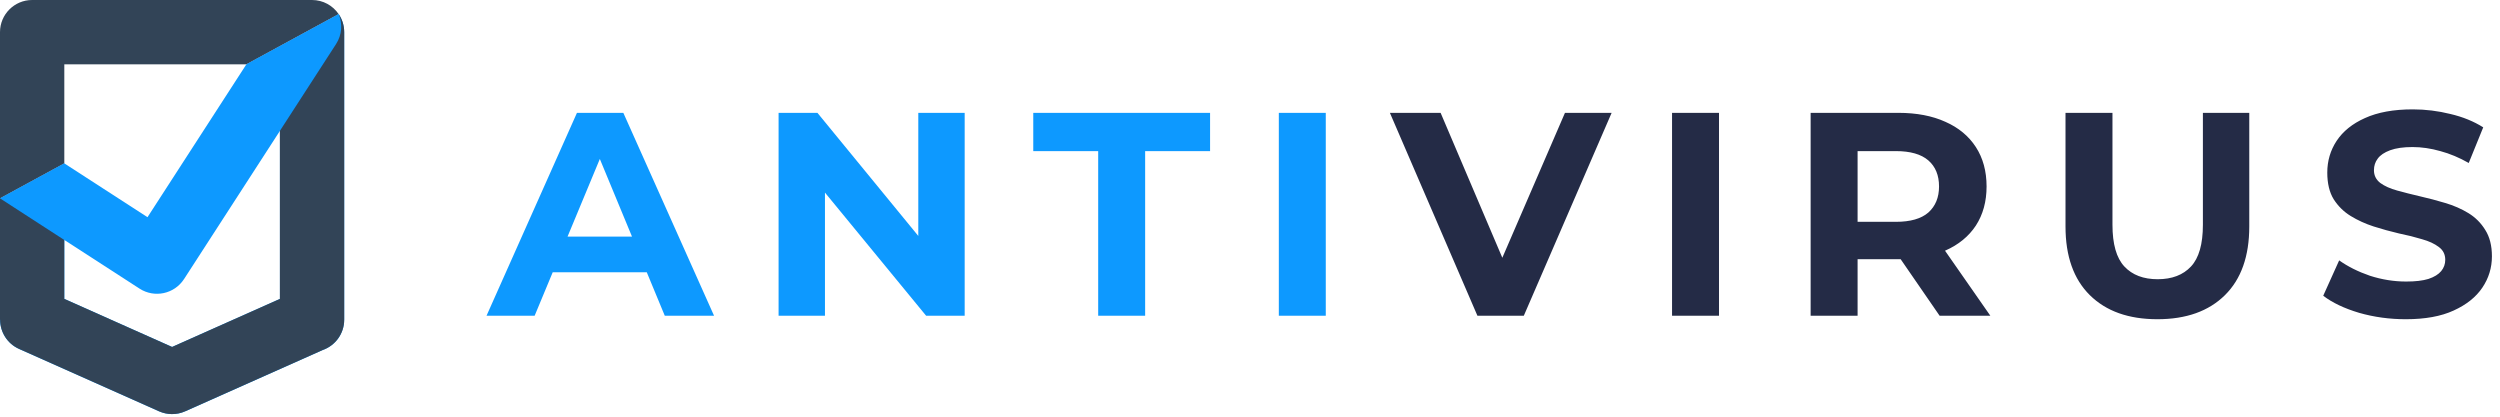 <svg width="138" height="23" viewBox="0 0 138 23" fill="none" xmlns="http://www.w3.org/2000/svg">
<g clip-path="url(#clip0_5630_75496)">
<path fill-rule="evenodd" clip-rule="evenodd" d="M18.551 0.595C18.56 0.605 18.569 0.615 18.579 0.625C18.57 0.615 18.562 0.605 18.551 0.595ZM18.695 0.779C18.887 1.062 19 1.406 19 1.776V17.647C19 18.423 18.503 19.082 17.81 19.323L10.221 22.705C9.743 22.918 9.222 22.902 8.779 22.705L1.054 19.262C0.396 18.968 0.006 18.322 0.006 17.645H0V10.949L3.55 9.018V16.499L9.501 19.152L15.452 16.499V3.55H13.601L18.695 0.779Z" fill="#0D99FF"/>
<path fill-rule="evenodd" clip-rule="evenodd" d="M1.774 0H17.224C17.835 0 18.375 0.308 18.693 0.779L13.6 3.55H3.55V9.018L0 10.949V1.774C0 0.795 0.795 0 1.774 0Z" fill="#324457"/>
<path fill-rule="evenodd" clip-rule="evenodd" d="M10.157 15.408L18.55 2.435C18.882 1.922 18.915 1.302 18.695 0.779L13.601 3.55L8.142 11.989L3.55 9.018L0 10.949L7.703 15.932C8.526 16.464 9.625 16.229 10.157 15.406V15.408Z" fill="#0D99FF"/>
<path fill-rule="evenodd" clip-rule="evenodd" d="M15.45 7.225V16.499L9.499 19.152L3.548 16.499V13.246L0 10.949V17.645H0.006C0.006 18.322 0.396 18.966 1.054 19.26L8.779 22.703C9.222 22.9 9.743 22.916 10.221 22.703L17.81 19.321C18.503 19.08 19 18.421 19 17.645V1.774C19 1.404 18.887 1.062 18.695 0.777C18.915 1.301 18.882 1.92 18.55 2.433L15.45 7.224V7.225Z" fill="#324457"/>
</g>
<path d="M26.856 17.429L31.848 6.229H34.408L39.416 17.429H36.696L32.6 7.541H33.624L29.512 17.429H26.856ZM29.352 15.029L30.04 13.061H35.8L36.504 15.029H29.352ZM42.978 17.429V6.229H45.122L51.73 14.293H50.69V6.229H53.25V17.429H51.122L44.498 9.365H45.538V17.429H42.978ZM60.62 17.429V8.341H57.036V6.229H66.796V8.341H63.212V17.429H60.62ZM70.591 17.429V6.229H73.183V17.429H70.591Z" fill="#0D99FF"/>
<path d="M81.554 17.429L76.722 6.229H79.522L83.746 16.149H82.098L86.386 6.229H88.962L84.114 17.429H81.554ZM92.297 17.429V6.229H94.889V17.429H92.297ZM99.947 17.429V6.229H104.795C105.797 6.229 106.661 6.395 107.387 6.725C108.112 7.045 108.672 7.509 109.067 8.117C109.461 8.725 109.659 9.451 109.659 10.293C109.659 11.125 109.461 11.845 109.067 12.453C108.672 13.05 108.112 13.509 107.387 13.829C106.661 14.149 105.797 14.309 104.795 14.309H101.387L102.539 13.173V17.429H99.947ZM107.067 17.429L104.267 13.365H107.035L109.867 17.429H107.067ZM102.539 13.461L101.387 12.245H104.651C105.451 12.245 106.048 12.075 106.443 11.733C106.837 11.381 107.035 10.901 107.035 10.293C107.035 9.675 106.837 9.195 106.443 8.853C106.048 8.512 105.451 8.341 104.651 8.341H101.387L102.539 7.109V13.461ZM119.088 17.621C117.499 17.621 116.256 17.178 115.36 16.293C114.464 15.408 114.016 14.144 114.016 12.501V6.229H116.608V12.405C116.608 13.472 116.827 14.24 117.264 14.709C117.702 15.178 118.315 15.413 119.104 15.413C119.894 15.413 120.507 15.178 120.944 14.709C121.382 14.24 121.6 13.472 121.6 12.405V6.229H124.16V12.501C124.16 14.144 123.712 15.408 122.816 16.293C121.92 17.178 120.678 17.621 119.088 17.621ZM132.802 17.621C131.906 17.621 131.047 17.504 130.226 17.269C129.404 17.024 128.743 16.709 128.242 16.325L129.122 14.373C129.602 14.714 130.167 14.997 130.818 15.221C131.479 15.434 132.146 15.541 132.818 15.541C133.33 15.541 133.74 15.493 134.05 15.397C134.37 15.29 134.604 15.146 134.754 14.965C134.903 14.784 134.978 14.576 134.978 14.341C134.978 14.043 134.86 13.808 134.626 13.637C134.391 13.456 134.082 13.312 133.698 13.205C133.314 13.088 132.887 12.981 132.418 12.885C131.959 12.778 131.495 12.65 131.026 12.501C130.567 12.352 130.146 12.16 129.762 11.925C129.378 11.691 129.063 11.381 128.818 10.997C128.583 10.613 128.466 10.123 128.466 9.525C128.466 8.885 128.636 8.304 128.978 7.781C129.33 7.248 129.852 6.827 130.546 6.517C131.25 6.197 132.13 6.037 133.186 6.037C133.89 6.037 134.583 6.123 135.266 6.293C135.948 6.453 136.551 6.699 137.074 7.029L136.274 8.997C135.751 8.699 135.228 8.48 134.706 8.341C134.183 8.192 133.671 8.117 133.17 8.117C132.668 8.117 132.258 8.176 131.938 8.293C131.618 8.411 131.388 8.565 131.25 8.757C131.111 8.939 131.042 9.152 131.042 9.397C131.042 9.685 131.159 9.92 131.394 10.101C131.628 10.272 131.938 10.411 132.322 10.517C132.706 10.624 133.127 10.73 133.586 10.837C134.055 10.944 134.519 11.066 134.978 11.205C135.447 11.344 135.874 11.53 136.258 11.765C136.642 12 136.951 12.309 137.186 12.693C137.431 13.077 137.554 13.562 137.554 14.149C137.554 14.778 137.378 15.354 137.026 15.877C136.674 16.4 136.146 16.821 135.442 17.141C134.748 17.461 133.868 17.621 132.802 17.621Z" fill="#242B46"/>
<defs>
<clipPath id="clip0_5630_75496">
<rect width="19" height="22.858" fill="white"/>
</clipPath>
</defs>
</svg>
